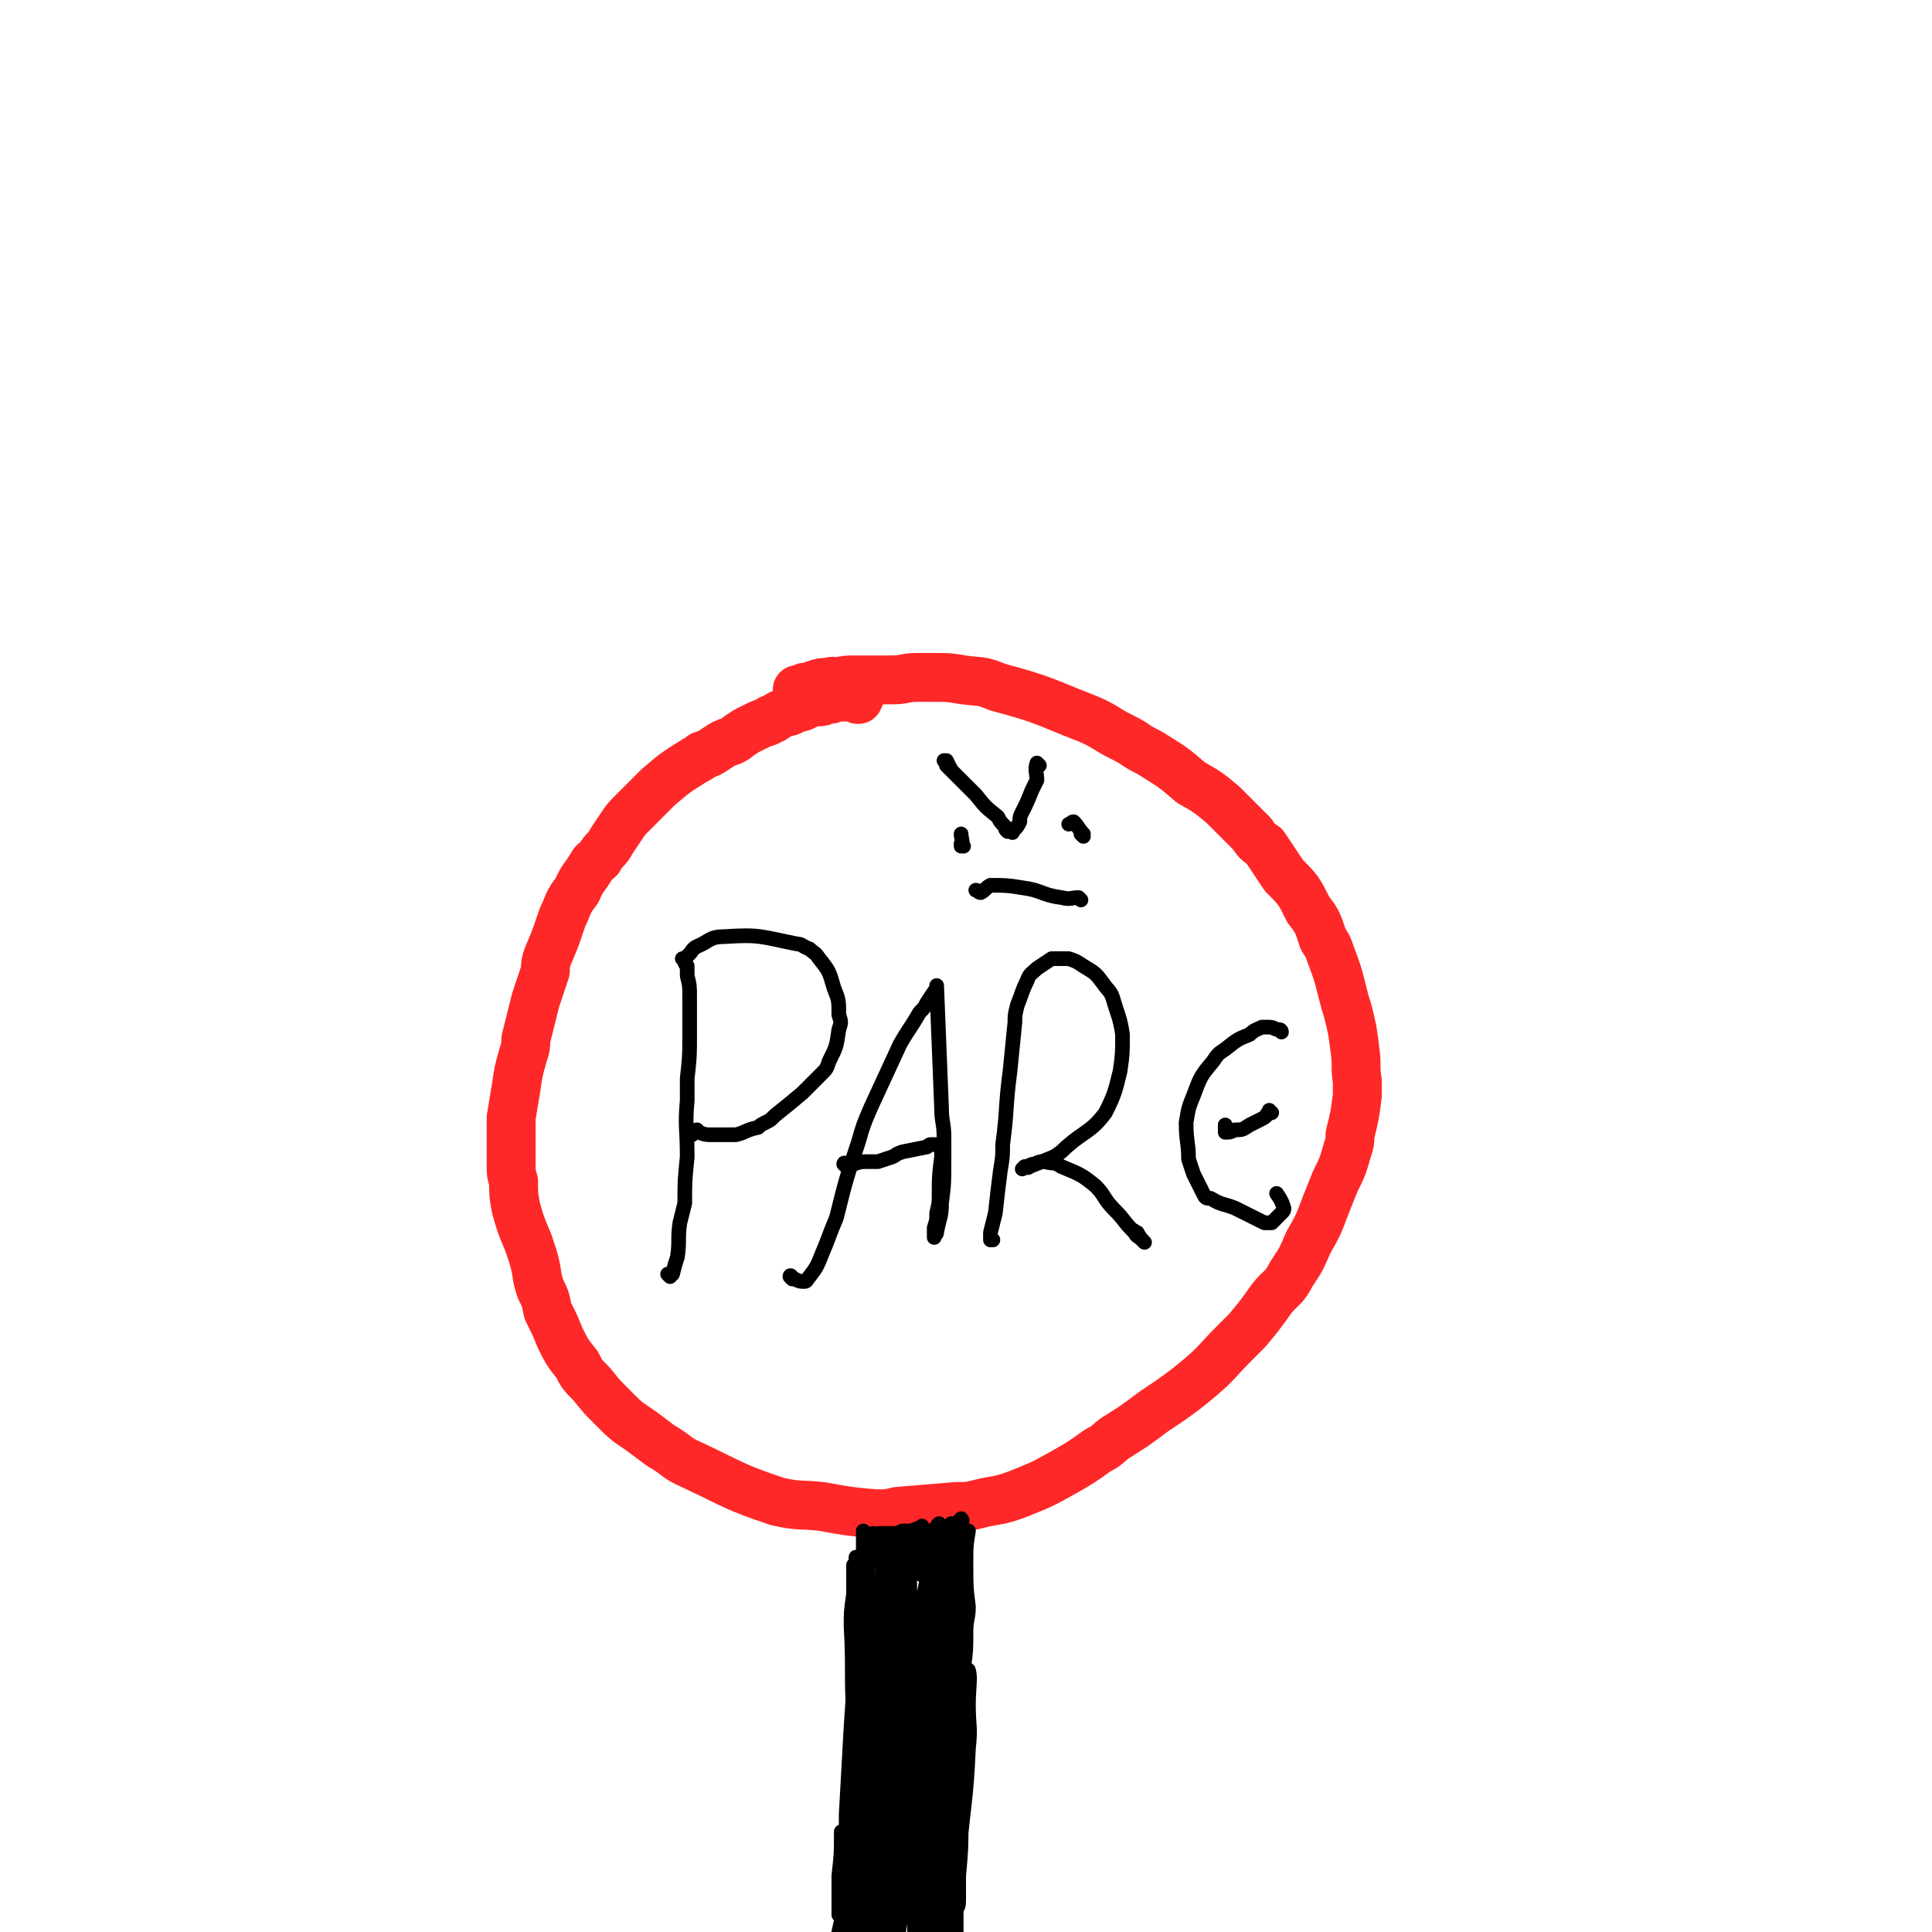 <svg viewBox='0 0 790 790' version='1.1' xmlns='http://www.w3.org/2000/svg' xmlns:xlink='http://www.w3.org/1999/xlink'><g fill='none' stroke='#FF2828' stroke-width='20' stroke-linecap='round' stroke-linejoin='round'><path d='M327,283c0,0 -1,0 -1,-1 0,0 0,1 1,1 0,0 0,0 0,0 0,0 -1,0 -1,-1 0,0 1,1 1,0 1,0 1,0 2,-1 2,0 2,0 4,-1 3,-1 3,-1 6,-1 2,-1 2,0 3,0 4,-1 4,-1 8,-1 5,0 5,0 10,0 3,0 3,0 5,0 5,0 5,-1 10,-1 3,0 3,0 7,0 6,0 6,0 12,1 7,1 7,0 14,3 19,5 19,6 37,13 7,3 7,4 13,7 4,2 4,2 7,4 3,2 4,2 7,4 8,5 8,5 15,11 7,4 7,4 13,9 6,6 6,6 12,12 2,3 2,3 5,5 4,6 4,6 8,12 6,6 6,6 10,14 4,5 4,6 6,12 2,3 2,3 3,6 3,8 3,8 5,16 1,4 1,4 2,7 2,8 2,8 3,16 1,7 0,7 1,13 0,3 0,3 0,6 -1,8 -1,8 -3,16 0,3 0,3 -1,6 -2,7 -2,7 -5,13 -2,5 -2,5 -4,10 -3,8 -3,8 -7,15 -3,7 -3,7 -7,13 -3,6 -4,5 -8,10 -5,7 -5,7 -10,13 -3,3 -3,3 -6,6 -6,6 -6,7 -13,13 -6,5 -6,5 -13,10 -3,2 -3,2 -6,4 -8,6 -8,6 -16,11 -4,3 -3,3 -7,5 -7,5 -7,5 -14,9 -9,5 -9,5 -19,9 -8,3 -8,2 -16,4 -4,1 -4,1 -9,1 -12,1 -12,1 -24,2 -4,1 -4,1 -9,1 -11,-1 -11,-1 -22,-3 -9,-1 -9,0 -18,-2 -18,-6 -18,-7 -35,-15 -7,-3 -6,-4 -13,-8 -4,-3 -4,-3 -8,-6 -6,-4 -6,-4 -11,-9 -5,-5 -5,-5 -9,-10 -4,-4 -4,-4 -6,-8 -4,-5 -4,-5 -7,-11 -2,-5 -2,-5 -5,-11 -1,-5 -1,-5 -3,-9 -2,-6 -1,-6 -3,-13 -1,-3 -1,-3 -2,-6 -3,-7 -3,-7 -5,-14 -1,-5 -1,-6 -1,-11 -1,-3 -1,-3 -1,-6 0,-7 0,-7 0,-15 0,-2 0,-2 0,-5 1,-6 1,-6 2,-12 1,-7 1,-7 3,-14 1,-3 1,-3 1,-6 2,-8 2,-8 4,-16 2,-6 2,-6 4,-12 0,-3 0,-3 1,-6 3,-7 3,-7 5,-13 1,-3 1,-3 2,-5 2,-5 2,-5 5,-9 2,-5 3,-5 6,-10 1,-2 1,-1 3,-3 2,-4 3,-3 5,-7 2,-3 2,-3 4,-6 2,-3 2,-3 5,-6 3,-3 3,-3 6,-6 2,-2 2,-2 4,-4 7,-6 7,-6 15,-11 2,-1 2,-1 3,-2 3,-1 3,-1 6,-3 3,-2 3,-2 6,-3 2,-1 2,-1 3,-2 3,-2 3,-2 5,-3 4,-2 4,-2 7,-3 1,-1 1,-1 2,-1 3,-2 3,-2 6,-3 1,0 1,0 2,-1 2,0 2,-1 4,-1 2,-1 2,-1 4,-2 1,0 1,0 2,0 2,0 2,0 4,-1 2,0 2,0 4,-1 0,0 0,0 1,0 1,0 1,0 3,0 1,0 1,0 2,0 0,0 0,0 1,0 0,0 0,0 0,0 0,0 0,0 1,0 0,0 0,0 1,0 0,0 0,0 0,0 0,1 -1,0 -1,0 0,0 0,0 1,0 0,0 0,0 0,0 0,1 -1,1 0,1 1,-2 1,-3 2,-5 '/></g>
<g fill='none' stroke='#000000' stroke-width='6' stroke-linecap='round' stroke-linejoin='round'><path d='M390,624c0,-1 -1,-1 -1,-1 0,0 0,0 0,0 0,2 0,2 0,3 -1,2 0,2 -1,4 -1,5 -2,5 -3,10 -1,3 -1,3 -2,5 -1,7 -1,7 -3,14 -1,6 -1,6 -2,12 -1,7 -2,7 -3,14 -1,3 0,3 -1,6 -1,8 -1,8 -2,17 0,3 0,3 0,7 -1,7 -1,7 -1,14 -1,6 -1,6 -1,12 0,7 0,7 -1,15 0,7 0,7 0,14 0,5 0,5 0,10 -1,6 -1,6 -2,13 0,3 0,3 -1,7 -1,8 -1,8 -3,17 -1,2 -1,2 -1,5 -2,5 -2,5 -3,11 -1,3 -1,3 -2,7 '/><path d='M377,626c0,0 -1,-1 -1,-1 0,1 0,1 0,2 -1,1 -1,1 -1,2 -1,4 -1,4 -2,8 -2,5 -2,5 -3,10 -1,5 -1,5 -1,11 -1,3 0,3 -1,5 0,7 -1,7 -1,14 -1,7 -1,7 -2,14 0,3 0,3 -1,6 -1,9 -1,9 -3,17 0,4 0,4 -1,7 -2,6 -2,6 -3,13 -2,8 -2,8 -5,17 -1,7 -1,7 -3,14 -1,4 -1,4 -2,7 -4,18 -4,18 -8,36 -1,5 -1,5 -1,10 -1,6 -1,6 0,12 0,2 0,2 1,3 '/><path d='M361,767c0,0 -1,0 -1,-1 0,0 1,1 1,1 3,-15 2,-16 5,-31 1,-8 1,-8 3,-15 1,-4 1,-10 1,-9 0,3 0,9 -1,17 -1,8 -1,8 -3,16 -2,14 -2,14 -5,28 0,2 0,4 0,5 0,0 0,-1 0,-2 1,-11 1,-11 2,-23 1,-14 1,-14 3,-27 0,-4 1,-8 1,-8 0,0 0,3 0,7 -2,14 -2,14 -5,28 -1,6 -1,6 -2,12 -2,7 -2,7 -3,13 -1,2 -1,5 -1,4 0,-1 0,-4 1,-8 1,-8 2,-8 3,-17 1,-13 1,-13 3,-25 0,-3 0,-5 0,-6 1,0 1,1 1,2 1,4 1,4 0,8 -3,30 -3,32 -6,59 0,1 -1,0 0,-1 0,-4 0,-4 1,-8 2,-12 2,-12 5,-23 1,-4 1,-5 2,-8 0,-1 2,-2 2,-1 0,5 -1,6 -1,13 -1,4 -1,4 -2,9 0,5 0,5 0,11 -1,3 -1,5 0,6 0,0 1,-3 1,-5 1,-4 1,-4 1,-8 1,-10 1,-10 1,-20 0,-2 0,-5 0,-4 0,3 0,6 -1,12 0,5 0,5 -1,9 -2,8 -2,8 -3,16 0,0 0,0 0,0 -1,-1 -1,-2 -1,-4 0,-6 1,-6 2,-12 0,-5 0,-5 1,-9 0,-6 0,-6 1,-11 0,-1 0,-1 0,-1 -2,5 -2,6 -3,12 -2,5 -2,5 -3,10 -1,5 -1,5 -3,9 -2,4 -2,4 -4,8 0,0 0,-1 0,-1 1,-7 1,-7 3,-14 1,-10 1,-10 3,-20 1,-5 1,-5 2,-11 0,-2 0,-3 0,-4 0,0 0,1 0,1 -3,9 -3,9 -5,19 -2,4 -2,4 -3,9 -1,8 -1,8 -2,15 0,0 0,1 0,1 1,-1 1,-2 1,-4 1,-3 1,-3 1,-7 3,-8 3,-8 5,-17 2,-10 2,-10 4,-20 0,-1 0,-3 0,-2 0,2 0,4 -1,8 -4,12 -4,12 -8,25 -4,11 -6,20 -8,22 0,2 2,-7 4,-14 2,-8 2,-8 4,-17 2,-8 2,-9 4,-17 0,0 0,0 0,0 0,4 0,4 -1,8 0,6 -1,6 -1,11 -1,10 -1,10 -2,20 0,3 0,3 0,6 0,0 1,-1 1,-1 1,-3 1,-3 2,-7 3,-15 3,-15 6,-30 4,-15 4,-16 6,-31 2,-7 2,-7 3,-15 2,-14 2,-14 5,-28 0,-2 1,-4 1,-5 1,0 1,2 1,4 0,12 0,12 -1,24 -2,15 -2,15 -5,30 -2,11 -2,11 -4,22 0,0 -1,1 0,1 0,-1 1,-2 1,-5 2,-5 2,-5 3,-11 3,-22 3,-22 7,-45 1,-7 1,-7 2,-15 0,-8 0,-9 1,-17 0,0 0,0 0,0 -1,5 -1,5 -1,10 -1,8 0,8 -1,16 -3,20 -3,20 -6,40 -1,7 -1,7 -2,14 0,0 -1,1 -1,1 1,-6 1,-7 2,-14 2,-8 2,-8 3,-16 4,-32 3,-32 8,-64 0,-3 1,-5 2,-6 0,0 0,2 0,3 0,19 0,19 -1,37 0,15 -1,15 -2,30 -1,6 -1,7 -1,12 0,0 0,-1 0,-2 0,-5 0,-5 1,-10 2,-21 2,-21 4,-42 1,-15 1,-15 2,-29 0,-5 0,-5 1,-9 0,-3 0,-4 2,-7 0,0 1,0 1,1 1,3 1,3 1,6 0,15 0,15 0,31 0,5 0,5 0,10 0,4 0,5 0,8 0,1 0,0 0,-1 1,-7 1,-7 1,-15 0,-5 1,-5 1,-10 -1,-8 -1,-8 -1,-17 0,-3 0,-3 -1,-5 0,0 0,0 0,0 1,0 0,-1 0,-1 0,1 0,1 0,2 0,2 0,2 -1,4 0,5 0,5 -1,11 0,0 0,1 0,1 0,0 0,-1 0,-1 0,-4 0,-4 0,-7 1,-5 1,-5 2,-11 1,-4 1,-4 2,-7 0,0 0,0 0,0 -1,6 -1,6 -1,13 0,2 0,2 -1,3 0,2 0,2 0,4 0,5 0,5 -1,10 0,2 0,2 0,4 0,4 0,4 0,8 -1,3 -1,3 -1,6 0,4 0,4 0,8 0,1 0,1 0,3 0,5 0,5 0,9 0,2 0,2 0,3 1,4 1,4 1,7 0,2 0,2 0,4 0,5 0,5 0,10 0,3 0,3 0,7 0,2 0,2 0,5 0,3 0,3 -1,6 0,1 0,1 0,3 0,3 0,3 0,7 0,2 0,2 0,3 0,3 0,3 0,6 0,3 0,3 0,6 0,4 0,4 0,8 0,3 0,3 0,7 0,3 0,3 -1,5 0,4 0,4 0,7 0,2 0,2 0,4 -1,4 -1,4 -1,8 0,1 0,1 0,3 0,3 0,3 0,5 0,2 -1,2 -1,3 0,1 0,1 0,1 0,0 0,0 0,0 0,0 0,-1 0,-1 -1,0 0,1 0,1 0,0 -1,1 -1,1 0,-1 1,-2 1,-3 '/><path d='M361,630c0,-1 0,-1 -1,-1 0,-1 1,0 1,0 0,0 0,0 0,0 0,0 0,0 -1,0 0,0 1,0 1,1 0,1 0,1 0,2 0,5 0,5 0,9 0,2 0,2 0,5 1,6 1,6 2,12 0,4 0,4 0,8 0,6 0,6 1,11 0,9 0,9 0,17 0,3 0,3 0,6 0,8 0,8 0,16 0,4 0,4 0,7 0,9 -1,9 -1,17 -1,7 -1,7 -1,14 -1,17 -1,17 -1,34 0,5 0,5 0,11 0,2 0,2 0,5 0,4 0,4 0,7 0,2 0,2 1,4 0,1 0,0 0,1 1,0 1,0 1,1 0,0 0,0 0,0 0,0 0,0 0,0 0,0 -1,-1 -1,-1 0,0 1,0 1,0 1,-1 1,-2 1,-3 0,-5 0,-5 0,-9 0,-3 0,-3 0,-6 -1,-8 -1,-8 -2,-17 0,-4 0,-4 0,-8 -1,-8 -1,-8 -1,-16 0,-4 0,-4 0,-8 0,-11 -1,-11 0,-21 0,-7 0,-7 0,-13 1,-4 1,-4 2,-8 0,-5 0,-5 0,-10 0,-3 0,-3 0,-7 0,0 0,0 0,0 0,0 0,0 0,0 0,2 0,2 -1,5 -1,7 -1,7 -2,14 0,5 -1,5 -1,10 -2,11 -1,11 -3,22 0,5 0,5 -1,10 -1,12 -1,12 -2,24 -1,4 -1,4 -2,7 0,4 0,4 -1,8 0,0 0,0 0,0 0,0 0,0 0,0 0,-3 0,-3 1,-5 1,-6 1,-6 2,-13 1,-5 1,-5 2,-11 1,-13 1,-13 1,-25 0,-17 -1,-17 -1,-33 0,-5 -1,-5 -1,-9 0,-6 0,-12 0,-12 0,1 0,7 -1,13 -1,11 -1,11 -2,21 -2,15 -2,15 -3,31 -1,14 -1,14 -2,28 0,8 0,8 0,15 -1,7 0,7 -1,13 0,1 0,2 0,2 0,0 0,0 0,-1 1,-8 1,-8 2,-16 1,-17 1,-17 3,-34 0,-6 0,-6 0,-12 1,-12 1,-12 2,-23 0,-5 0,-5 0,-11 1,-9 1,-9 1,-18 1,-2 0,-2 0,-4 0,0 0,0 0,0 0,6 0,6 -1,12 0,7 0,7 -1,15 0,8 0,8 0,16 -1,19 0,19 -1,38 0,10 0,10 0,19 0,2 0,2 0,4 0,0 0,1 0,1 1,-5 1,-6 1,-11 1,-11 1,-11 2,-22 0,-18 0,-18 1,-36 0,-14 0,-14 0,-28 0,-7 1,-7 1,-15 0,-7 0,-7 0,-15 0,-1 0,-1 0,-2 0,0 0,0 0,0 -1,5 -1,5 -1,9 0,9 0,9 -1,17 -3,31 -3,32 -7,63 0,0 0,0 0,-1 0,-4 0,-4 0,-8 1,-18 1,-18 2,-36 1,-14 1,-14 1,-29 0,-11 0,-11 0,-22 0,-6 0,-6 0,-11 0,-2 0,-2 0,-4 0,0 0,0 0,0 0,2 0,2 0,3 0,5 0,5 0,9 -1,7 -1,7 -1,13 1,18 0,18 1,36 0,8 0,8 0,17 0,0 0,1 0,1 1,0 1,-1 1,-2 1,-4 1,-4 1,-8 1,-11 2,-11 2,-22 2,-14 2,-14 2,-29 1,-5 1,-5 0,-10 0,-9 0,-9 -1,-18 -1,-2 -1,-2 -1,-4 0,0 0,0 0,0 0,6 0,6 0,12 0,8 -1,8 -1,15 0,5 -1,5 -1,10 0,9 0,9 0,18 0,6 0,6 0,13 1,3 1,3 1,6 0,0 0,0 0,0 1,-4 1,-4 1,-8 0,-5 0,-5 0,-10 0,-6 0,-6 0,-11 -1,-10 -1,-10 -2,-20 -1,-4 0,-4 -1,-7 0,-1 0,-1 0,-1 0,-1 0,-1 0,-1 0,0 0,0 0,0 0,0 0,0 0,0 0,0 0,0 0,0 0,-2 0,-4 0,-5 0,-1 0,1 0,2 0,4 1,4 1,9 1,22 1,22 2,44 0,9 0,9 0,18 0,14 0,14 1,28 1,15 1,15 2,30 0,4 0,4 0,9 0,6 0,6 0,13 0,2 -1,2 -1,4 -1,2 0,2 -1,5 0,0 0,0 0,1 0,0 0,0 0,0 0,0 0,-1 -1,-1 0,0 1,0 1,1 0,0 0,0 0,0 0,0 0,-1 -1,-1 0,0 1,1 1,1 0,-1 0,-2 0,-3 0,-4 0,-4 1,-8 0,-6 0,-6 0,-12 0,-11 0,-11 0,-22 -1,-8 -1,-8 -2,-16 0,-2 0,-2 0,-4 0,0 0,0 0,0 0,0 -1,-1 -1,-1 0,3 0,4 0,8 -1,4 -1,4 -1,9 -2,9 -2,9 -2,18 -1,8 -1,8 -1,17 0,2 0,2 0,5 0,2 0,2 0,4 0,0 0,0 0,0 0,-2 0,-2 0,-5 1,-4 1,-4 2,-8 0,-5 1,-5 1,-10 1,-10 1,-10 2,-21 0,-2 0,-2 0,-5 -1,-3 -1,-3 -2,-7 0,-1 0,-1 0,-1 0,0 0,0 0,0 0,1 0,1 0,2 -1,5 -1,5 -2,11 -2,17 -2,17 -4,34 0,0 0,0 0,0 0,-1 0,-1 0,-1 1,-5 1,-5 1,-11 0,-6 0,-6 1,-11 0,-5 1,-5 1,-9 1,-6 0,-6 1,-12 0,-2 0,-2 0,-3 0,-1 0,-2 0,-2 0,3 0,4 0,8 0,6 0,6 0,12 -1,11 -1,11 -1,21 0,4 0,4 0,7 -1,1 -1,1 -1,3 0,0 0,0 0,0 0,-10 0,-10 0,-20 0,-5 0,-5 0,-11 0,-3 0,-3 0,-7 0,-2 1,-4 1,-4 0,-1 0,1 -1,2 0,9 -1,9 -2,19 0,4 0,4 -1,9 0,4 0,4 -1,8 0,0 0,0 0,0 0,-3 0,-3 0,-5 0,-6 0,-6 0,-11 1,-9 1,-9 1,-17 0,-1 0,-1 0,-1 0,0 0,0 0,0 0,2 0,2 1,3 0,5 0,5 0,10 1,11 1,11 1,21 1,3 1,3 1,6 0,0 0,0 0,0 5,-17 5,-17 10,-34 1,-4 2,-4 4,-9 1,-3 1,-3 3,-7 3,-8 4,-8 6,-16 2,-6 2,-6 3,-12 0,-1 0,-2 0,-1 1,5 1,6 1,13 0,19 -1,19 -1,37 0,7 0,7 0,13 0,9 1,11 1,18 0,1 0,-1 0,-2 0,-4 0,-4 0,-8 0,-28 1,-28 1,-55 0,-11 0,-11 0,-21 -1,-5 -1,-12 0,-10 0,7 1,14 1,29 1,10 0,10 1,21 0,20 0,20 0,40 0,3 0,3 0,6 0,0 -1,0 -1,0 1,-13 1,-13 2,-26 1,-10 1,-10 1,-20 1,-12 0,-12 1,-23 1,-14 1,-18 3,-27 0,-1 1,3 1,5 1,7 1,7 0,15 -1,27 -1,27 -3,54 -1,10 -2,10 -3,19 0,1 -1,3 0,3 0,-2 0,-4 0,-7 2,-19 2,-19 3,-38 1,-14 0,-14 1,-28 1,-21 1,-43 3,-43 1,1 2,23 3,45 0,12 0,12 0,25 0,20 -1,20 -1,41 0,7 0,7 0,13 0,0 1,0 1,-1 2,-15 2,-15 4,-31 1,-11 1,-11 1,-22 1,-23 0,-23 1,-45 0,-6 0,-6 1,-12 0,-2 1,-6 1,-5 1,3 0,7 0,14 0,9 1,9 0,18 -1,22 -2,22 -4,45 -1,6 -1,6 -1,12 -1,4 -1,7 -1,7 0,1 0,-3 0,-6 1,-7 1,-7 2,-15 1,-21 1,-21 1,-42 0,-6 0,-6 0,-11 0,-1 0,0 0,0 0,19 0,19 -1,38 -1,8 -1,8 -2,16 -1,6 -1,6 -2,13 -1,6 -2,6 -3,11 0,1 -1,1 -1,1 0,-2 0,-3 1,-6 0,-5 0,-5 0,-10 0,-11 0,-11 0,-21 0,-5 0,-5 0,-10 0,0 0,0 0,0 0,12 0,12 0,24 0,6 0,6 -1,12 0,5 0,5 0,10 0,3 0,3 0,6 0,0 0,0 0,0 0,-6 0,-6 0,-12 0,-5 0,-5 1,-11 0,-4 0,-5 0,-8 0,-1 0,0 0,1 0,3 0,3 -1,6 -1,10 -1,15 -2,20 0,2 0,-3 0,-6 0,-5 0,-5 1,-10 0,0 0,0 0,0 0,3 0,3 0,7 1,4 1,4 1,8 -1,4 0,4 -1,8 0,4 0,6 0,8 0,1 0,0 0,-1 -1,-4 0,-4 0,-8 0,-16 0,-16 0,-31 0,-8 0,-9 0,-17 -1,-13 -1,-13 -2,-26 -1,-3 -1,-3 -2,-7 0,-2 0,-2 0,-5 -1,-7 -1,-7 -2,-15 0,-4 0,-4 1,-8 0,-2 0,-2 1,-3 1,-5 1,-5 3,-9 0,-1 0,-1 1,-3 1,-3 1,-2 1,-5 1,-3 1,-3 2,-5 0,-1 0,-1 0,-2 0,-2 0,-2 1,-5 0,-2 0,-2 0,-5 1,-1 1,-1 1,-2 0,-1 0,-1 1,-3 0,-2 0,-2 0,-4 0,0 0,0 0,-1 1,-1 1,-1 1,-2 0,0 0,0 0,-1 1,0 1,0 1,0 0,0 0,0 0,-1 0,-1 0,-1 0,-3 0,0 0,0 0,0 0,0 0,0 0,0 1,0 0,0 0,-1 0,0 0,0 1,0 0,0 0,0 0,0 0,0 0,0 0,0 0,0 0,0 0,0 0,0 0,0 0,0 0,-1 0,-1 0,-2 0,0 0,0 0,-1 1,0 1,0 1,-1 0,0 0,0 0,0 0,1 -1,0 -1,0 0,0 0,0 1,0 0,0 0,0 0,0 0,0 0,0 0,0 0,-1 0,-1 0,-1 0,0 0,0 0,0 0,0 0,0 0,0 1,0 0,-1 0,-1 0,0 0,0 0,1 0,0 0,0 0,0 1,0 0,-1 0,-1 0,0 0,0 0,1 0,0 0,0 0,0 0,0 0,0 0,0 -1,0 -1,0 -1,0 0,1 0,1 -1,1 -1,0 -1,0 -2,1 -1,0 -1,0 -1,0 -2,1 -2,1 -4,2 -2,0 -2,0 -5,0 -2,0 -2,0 -3,0 -1,1 -1,1 -2,1 -2,0 -2,0 -3,0 0,0 0,0 -1,0 0,0 0,0 0,0 0,0 0,0 0,0 -1,0 -1,0 -1,0 0,0 0,0 -1,0 0,0 0,0 0,0 -1,0 -1,0 -1,0 0,0 0,0 -1,0 0,0 0,0 -1,0 0,0 0,0 0,0 -1,0 -1,0 -2,0 0,0 0,0 -1,0 -1,0 -1,0 -1,0 -2,0 -2,0 -3,1 0,0 0,0 -1,0 0,0 0,0 0,0 1,0 0,-1 0,-1 0,0 0,1 0,1 0,0 0,0 0,0 1,0 0,-1 0,-1 0,0 0,1 0,1 0,0 0,0 0,0 1,0 0,-1 0,-1 0,0 0,1 0,1 0,0 0,0 0,0 1,0 0,-1 0,-1 0,2 1,3 2,6 1,4 1,4 2,8 2,11 2,11 5,22 2,10 2,10 4,20 1,1 0,1 1,2 0,0 0,0 0,-1 0,-10 0,-10 0,-20 0,-9 0,-9 0,-19 0,-3 0,-3 0,-5 0,-1 0,-2 0,-1 1,1 1,2 1,4 0,18 0,18 0,36 -1,16 -1,16 -1,32 0,3 0,5 -1,6 0,1 0,0 0,-1 0,-5 0,-5 0,-10 4,-30 4,-36 9,-60 0,-2 1,3 1,7 0,16 0,16 -1,32 -1,11 -2,11 -3,21 -1,1 -1,4 -2,3 0,-2 0,-4 0,-9 -1,-6 -1,-6 0,-13 0,-13 0,-13 1,-26 0,-2 1,-6 1,-4 0,3 0,7 0,14 0,6 0,6 -1,12 -1,11 0,11 -2,21 -1,1 -1,2 -2,2 0,0 0,-1 0,-3 -1,-13 -1,-13 -1,-26 -1,-8 -1,-8 -1,-15 0,-5 0,-6 0,-9 0,-1 0,1 0,2 0,10 0,10 0,20 0,6 -1,6 -1,13 0,11 0,12 0,21 0,1 -1,-1 -1,-2 -1,-4 -1,-4 -2,-7 -2,-17 -2,-17 -4,-33 -1,-6 -1,-6 -2,-12 -1,-3 -1,-7 -1,-6 0,3 1,8 1,15 1,15 0,15 0,30 1,6 1,6 1,11 0,4 0,7 0,7 0,-1 0,-4 0,-7 0,-5 0,-5 0,-10 0,-15 0,-15 0,-30 0,-6 1,-13 1,-11 2,4 2,11 3,21 0,6 0,6 -1,11 0,7 -1,7 -1,14 0,0 0,0 0,0 0,-4 0,-4 0,-8 0,-9 0,-9 1,-18 0,-5 0,-5 1,-11 1,-3 1,-4 2,-6 0,0 1,1 1,1 1,14 1,14 1,28 0,4 0,4 0,9 0,2 0,5 0,4 0,-3 0,-6 0,-12 0,-8 1,-8 1,-16 1,-6 1,-6 1,-12 0,-6 0,-6 0,-13 0,-1 0,-1 0,-1 0,-1 0,-1 0,-2 0,0 0,0 0,0 0,1 0,0 0,0 -1,0 0,0 0,0 0,0 0,0 0,0 0,0 0,0 0,-1 -1,-1 -1,-1 -1,-1 0,-1 0,-1 0,-2 0,-2 0,-2 0,-3 0,-1 0,-1 0,-2 0,-1 0,-1 0,-2 0,-1 0,-1 0,-1 0,0 0,0 0,-1 0,0 0,0 0,0 0,-1 0,-1 0,-1 0,-1 -1,-1 -1,-2 0,0 0,0 0,0 1,1 0,0 0,0 0,0 0,0 0,0 0,0 0,0 0,0 1,1 0,0 0,0 0,-1 1,-1 1,-1 1,0 1,0 1,0 1,0 1,0 3,0 1,-1 1,0 2,-1 1,0 1,0 2,-1 0,0 0,0 0,0 0,1 0,0 0,0 0,0 0,0 0,0 0,1 0,1 -1,1 0,0 0,1 0,1 -2,1 -2,1 -3,1 -1,1 -1,1 -1,1 -1,0 -1,0 -1,0 0,0 0,0 0,0 2,0 2,0 3,0 1,0 1,0 2,-1 2,0 2,0 3,0 3,0 4,-1 6,0 2,1 2,2 3,4 1,3 1,3 0,5 -1,6 -1,6 -4,11 0,1 -1,1 -2,2 -1,0 -2,0 -2,0 -1,0 -1,0 -1,-1 1,-4 1,-4 2,-7 1,-2 1,-2 2,-4 1,-2 1,-2 3,-4 1,-1 1,-1 3,-2 0,0 1,-1 1,0 0,0 0,1 0,2 -1,4 -1,4 -3,9 0,2 0,2 -2,4 -1,2 -2,2 -4,3 0,0 -1,0 -1,0 0,-1 0,-2 0,-3 1,-2 1,-2 2,-3 1,-2 1,-2 2,-4 2,-3 2,-3 5,-5 0,0 0,0 1,0 0,0 0,-1 0,0 0,0 0,0 -1,1 0,2 0,2 -1,4 -1,2 -1,2 -2,3 -2,2 -2,2 -4,3 0,1 0,1 -1,0 0,0 -1,0 -1,0 0,-1 0,-1 0,-2 1,-3 1,-3 2,-5 1,-1 1,-1 3,-2 0,-1 1,-1 1,-1 1,1 1,2 0,3 -1,2 -1,3 -3,4 -2,2 -2,1 -4,2 -1,0 -1,0 -2,0 0,0 0,-1 0,-1 0,-1 1,-1 1,-2 2,-3 2,-3 4,-6 3,-3 3,-3 5,-6 0,0 0,0 1,-1 0,0 0,0 0,0 0,-1 0,-1 0,0 -1,0 -1,0 -2,1 -1,1 -1,1 -1,2 -1,2 -1,2 -2,4 -2,4 -2,4 -5,7 0,0 -1,0 -1,0 1,-1 1,-1 2,-3 1,-2 0,-2 1,-5 2,-5 2,-5 3,-9 0,-1 0,-1 1,-2 0,0 0,0 0,0 -1,3 -1,3 -2,6 -1,2 -1,3 -2,5 -2,2 -2,2 -3,4 -1,0 -1,0 -2,1 0,0 -1,0 -1,0 0,-1 0,-1 0,-2 0,-2 0,-2 1,-4 0,-2 0,-2 0,-4 1,-1 1,-2 1,-2 0,0 0,1 0,2 -1,4 0,4 -2,8 -1,5 -1,5 -3,9 0,1 0,1 0,2 0,0 0,0 0,0 0,-8 0,-9 1,-16 0,-2 1,-2 2,-4 0,0 0,0 0,0 0,2 0,2 0,4 -1,5 -1,5 -2,10 0,2 0,2 -1,5 -1,3 -1,3 -2,5 0,0 0,0 0,0 0,-3 -1,-3 -1,-6 1,-2 1,-2 1,-5 0,-2 1,-2 1,-5 0,-5 0,-5 1,-10 0,0 0,0 0,0 0,3 0,3 -1,5 0,4 0,4 -1,8 0,2 0,2 0,4 -1,1 -1,1 -1,3 0,0 0,0 0,0 0,-2 0,-2 -1,-3 0,-2 0,-2 0,-4 -1,-2 -1,-2 -1,-4 0,-2 0,-2 0,-4 0,0 0,0 0,0 0,2 0,2 0,3 0,3 0,3 0,5 0,2 0,2 0,3 0,0 0,1 0,1 -1,-1 -1,-1 -1,-2 0,-2 0,-2 0,-4 0,-2 0,-2 -1,-4 0,-1 0,-1 1,-2 0,0 0,0 0,-1 0,0 0,0 0,0 0,1 0,1 0,2 0,3 0,3 0,6 0,1 0,1 0,2 0,0 0,0 0,1 0,0 0,0 0,0 2,-5 1,-5 3,-10 0,-1 0,0 0,-1 0,0 0,0 0,0 0,0 0,0 0,0 1,1 0,0 0,0 0,0 0,1 0,1 -1,1 -1,1 -2,2 '/><path d='M274,522c0,0 -1,-1 -1,-1 0,0 0,0 0,0 1,1 1,1 1,0 1,0 1,0 1,0 1,-4 1,-4 2,-7 1,-7 0,-7 1,-14 1,-4 1,-4 2,-8 0,-9 0,-9 1,-19 0,-12 -1,-12 0,-23 0,-5 0,-5 0,-9 1,-9 1,-9 1,-18 0,-6 0,-6 0,-11 0,-2 0,-2 0,-4 0,-5 0,-5 -1,-9 0,-1 0,-1 0,-1 0,-2 0,-2 0,-3 -1,-1 -1,-1 -1,-3 0,0 0,0 0,0 0,1 -1,0 -1,0 0,0 0,0 1,0 0,0 0,0 0,0 0,1 -1,0 -1,0 0,0 0,0 1,0 0,0 0,0 0,0 0,1 -1,0 -1,0 0,0 0,0 1,0 1,-1 1,-1 2,-2 1,-1 1,-2 3,-3 5,-2 5,-4 11,-4 15,-1 15,0 30,3 2,0 2,1 5,2 2,2 2,1 4,4 4,5 4,5 6,12 2,5 2,5 2,11 1,3 1,3 0,6 -1,7 -1,7 -4,13 -1,3 -1,3 -3,5 -4,4 -4,4 -8,8 -6,5 -6,5 -11,9 -2,2 -2,2 -4,3 -2,1 -2,1 -3,2 -5,1 -5,2 -9,3 -4,0 -4,0 -7,0 -2,0 -2,0 -3,0 -2,0 -3,0 -5,-1 0,0 0,0 -1,0 0,-1 0,-1 0,-1 -1,0 -1,1 -2,2 0,0 0,0 0,0 '/><path d='M324,523c0,-1 -1,-2 -1,-1 0,0 0,0 1,1 1,0 1,0 1,0 2,1 2,1 4,1 1,0 1,-1 2,-2 3,-4 3,-4 5,-9 3,-7 3,-8 6,-15 4,-16 4,-16 9,-31 2,-7 2,-7 5,-14 6,-13 6,-13 12,-26 4,-7 4,-6 8,-13 2,-2 2,-2 3,-4 2,-3 2,-3 4,-6 0,0 0,0 0,-1 0,0 0,0 0,0 1,25 1,25 2,50 0,6 1,6 1,12 0,5 0,5 0,10 0,9 0,9 -1,17 0,6 -1,6 -2,12 0,1 -1,1 -1,1 0,1 0,1 0,1 0,0 0,0 0,-1 0,-2 0,-2 0,-3 1,-3 1,-3 1,-6 1,-4 1,-4 1,-8 0,-7 0,-7 1,-15 0,-1 0,-1 0,-2 0,0 0,0 0,-1 0,0 0,0 1,0 0,0 0,0 0,0 -1,0 -1,0 -1,-1 0,0 0,0 -1,0 0,0 0,0 -1,-1 0,0 0,0 0,0 -1,0 -1,0 -2,0 -1,0 -1,0 -2,1 -5,1 -5,1 -10,2 -3,1 -2,1 -4,2 -3,1 -3,1 -6,2 -1,0 -1,0 -1,0 -1,0 -1,0 -3,0 -3,0 -3,0 -6,1 -1,0 -1,0 -2,0 -1,0 -2,-1 -2,0 0,0 1,1 2,2 '/><path d='M406,507c0,0 -1,-1 -1,-1 0,0 0,1 0,1 0,0 0,-1 0,-1 0,-1 0,-1 0,-2 1,-4 1,-4 2,-8 1,-9 1,-9 2,-17 1,-6 1,-6 1,-11 2,-15 1,-15 3,-30 1,-10 1,-10 2,-20 0,-3 0,-3 1,-7 2,-5 2,-6 4,-10 1,-3 2,-3 4,-5 3,-2 3,-2 6,-4 3,0 4,0 7,0 3,1 3,1 6,3 5,3 5,3 8,7 2,3 3,3 4,6 2,7 3,8 4,15 0,8 0,8 -1,15 -2,8 -2,9 -6,17 -6,8 -8,7 -16,14 -2,2 -2,2 -5,4 -5,2 -5,2 -10,4 -1,1 -1,0 -2,0 -1,1 -1,1 -1,1 1,-1 1,-1 2,-1 2,-1 2,-1 3,-1 2,-1 2,-1 4,-1 4,1 4,0 7,2 7,3 8,3 14,8 4,4 3,5 8,10 4,4 3,4 8,9 1,2 1,1 3,3 1,1 1,1 1,1 -1,-1 -2,-2 -3,-4 -1,0 -1,-1 -2,-1 '/><path d='M524,422c0,0 0,-1 -1,-1 0,0 0,0 0,0 -2,0 -2,-1 -4,-1 -1,0 -1,0 -3,0 -2,1 -3,1 -5,3 -5,2 -5,2 -10,6 -3,2 -3,2 -5,5 -5,6 -5,6 -8,14 -2,5 -2,5 -3,11 0,8 1,8 1,15 1,3 1,3 2,6 2,4 2,4 4,8 1,2 1,2 3,2 5,3 5,2 10,4 6,3 6,3 12,6 1,0 1,0 3,0 2,-2 2,-2 4,-4 1,-1 1,-1 1,-2 -1,-3 -1,-3 -3,-6 '/><path d='M520,455c-1,0 -1,-1 -1,-1 0,0 0,1 0,1 0,0 0,-1 0,-1 0,1 -1,1 -1,2 -1,1 -1,1 -3,2 -2,1 -2,1 -4,2 -3,2 -3,2 -6,2 -2,1 -2,1 -4,1 0,-1 0,-1 0,-2 0,0 0,0 0,-1 '/><path d='M425,313c0,0 -1,-1 -1,-1 -1,3 0,4 0,7 -1,2 -1,2 -2,4 -2,5 -2,5 -4,9 -1,2 -1,2 -1,4 -1,2 -1,2 -3,4 0,0 0,1 0,0 -1,0 -1,0 -2,0 -1,-1 -1,-1 -1,-2 -2,-2 -2,-2 -3,-4 -5,-4 -5,-4 -9,-9 -3,-3 -3,-3 -6,-6 -3,-3 -3,-3 -6,-6 0,-1 0,-1 -1,-2 0,0 0,0 0,0 0,0 0,0 0,0 1,1 0,0 0,0 0,0 0,0 0,0 0,0 1,0 1,0 1,2 1,2 2,4 '/><path d='M443,342c0,0 -1,-1 -1,-1 0,0 0,0 1,0 0,0 0,0 0,0 0,1 -1,0 -1,0 0,0 1,1 1,0 -2,-2 -2,-3 -4,-5 -1,0 -1,1 -2,1 '/><path d='M394,346c-1,0 -1,0 -1,-1 0,0 0,1 0,1 1,-2 0,-3 0,-5 '/><path d='M442,368c0,0 0,0 -1,-1 -3,0 -3,1 -7,0 -8,-1 -8,-3 -16,-4 -6,-1 -7,-1 -13,-1 -2,1 -2,2 -4,3 -1,0 -1,-1 -2,-1 '/></g>
</svg>